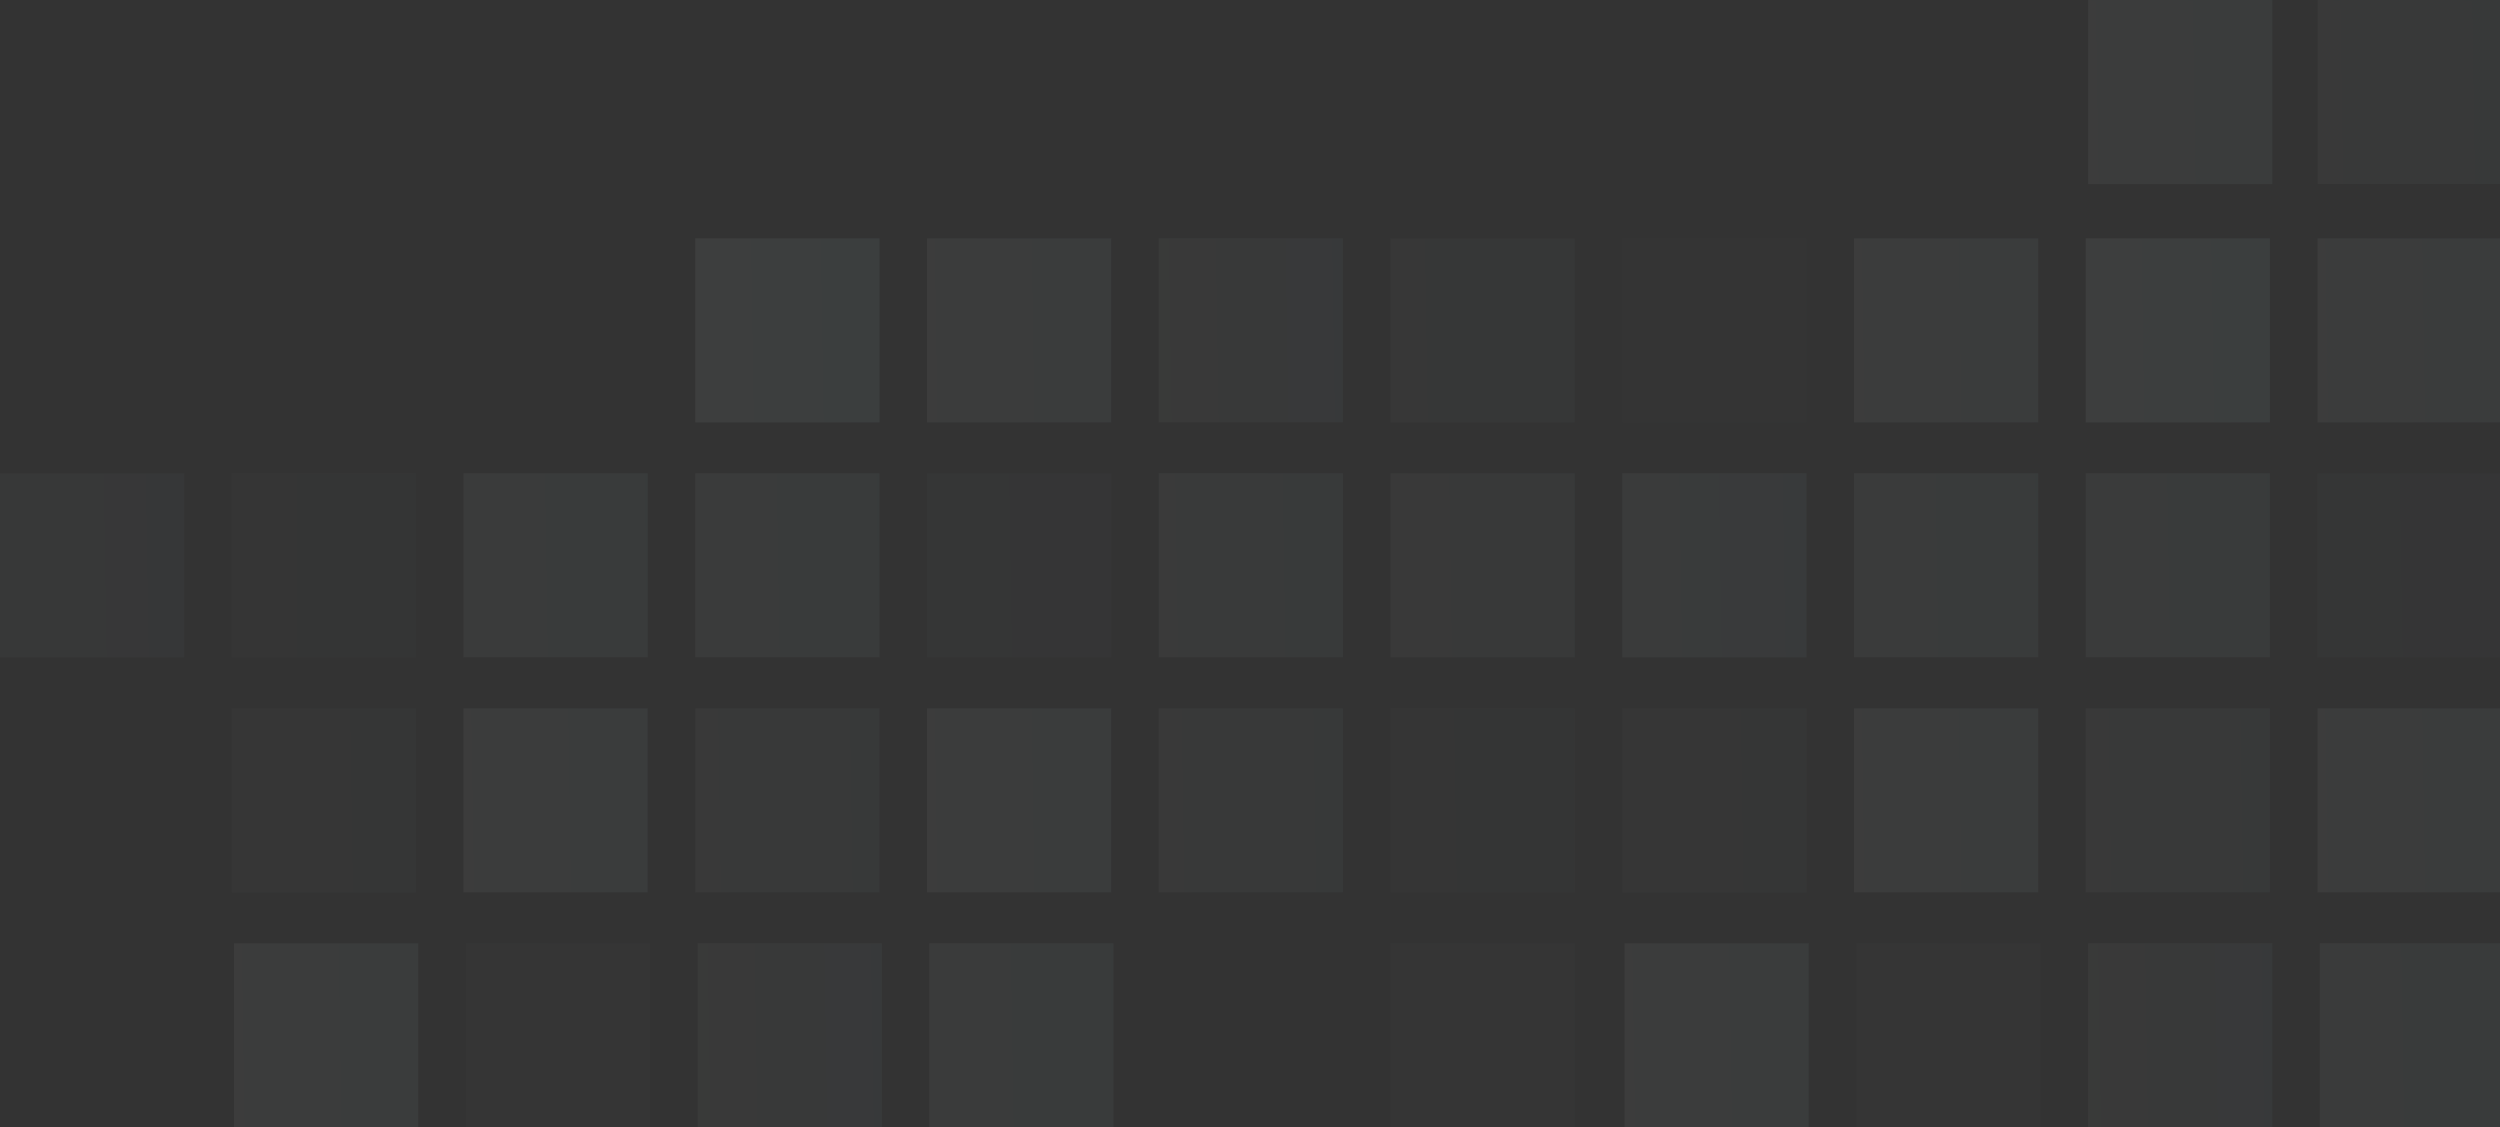 <svg width="428" height="193" viewBox="0 0 428 193" fill="none" xmlns="http://www.w3.org/2000/svg">
<rect x="0" y="0" width="428" height="193" fill="#333333" stroke="none"/>
<g opacity="0.1" clip-path="url(#clip0_2618_6942)">
<g style="mix-blend-mode:screen" opacity="0.57">
<path opacity="0.25" d="M396.761 81.026H428.301V112.538H396.761V81.026Z" fill="url(#paint0_linear_2618_6942)"/>
<path opacity="0.7" d="M357.074 81.026H388.613V112.538H357.074V81.026Z" fill="url(#paint1_linear_2618_6942)"/>
<path opacity="0.7" d="M317.402 81.026H348.941V112.538H317.402V81.026Z" fill="url(#paint2_linear_2618_6942)"/>
<path opacity="0.2" d="M277.73 81.026H309.27V112.538H277.73V81.026Z" fill="url(#paint3_linear_2618_6942)"/>
<path opacity="0.8" d="M396.761 121.265H428.301V152.776H396.761V121.265Z" fill="url(#paint4_linear_2618_6942)"/>
<path opacity="0.5" d="M357.074 121.265H388.613V152.776H357.074V121.265Z" fill="url(#paint5_linear_2618_6942)"/>
<path opacity="0.7" d="M397.148 161.489H428.688V193.001H397.148V161.489Z" fill="url(#paint6_linear_2618_6942)"/>
<path opacity="0.6" d="M357.488 161.489H389.027V193.001H357.488V161.489Z" fill="url(#paint7_linear_2618_6942)"/>
<path opacity="0.15" d="M317.804 161.489H349.344V193.001H317.804V161.489Z" fill="url(#paint8_linear_2618_6942)"/>
<path opacity="0.8" d="M278.117 161.489H309.656V193.001H278.117V161.489Z" fill="url(#paint9_linear_2618_6942)"/>
<path opacity="0.8" d="M317.402 121.265H348.941V152.776H317.402V121.265Z" fill="url(#paint10_linear_2618_6942)"/>
<path opacity="0.8" d="M396.761 40.803L428.301 40.803V72.315H396.761V40.803Z" fill="url(#paint11_linear_2618_6942)"/>
<path d="M357.074 40.803L388.613 40.803V72.315H357.074V40.803Z" fill="url(#paint12_linear_2618_6942)"/>
<path opacity="0.3" d="M277.73 121.265H309.27V152.776H277.73V121.265Z" fill="url(#paint13_linear_2618_6942)"/>
<path opacity="0.4" d="M238.058 81.026H269.598V112.538H238.058V81.026Z" fill="url(#paint14_linear_2618_6942)"/>
<path opacity="0.8" d="M317.402 40.803L348.941 40.803V72.315H317.402V40.803Z" fill="url(#paint15_linear_2618_6942)"/>
<path opacity="0.6" d="M277.73 81.026H309.27V112.538H277.73V81.026Z" fill="url(#paint16_linear_2618_6942)"/>
<path opacity="0.8" d="M357.488 0.002L389.027 0.002V31.514L357.488 31.514V0.002Z" fill="url(#paint17_linear_2618_6942)"/>
<path opacity="0.2" d="M238.058 81.026H269.598V112.538H238.058V81.026Z" fill="url(#paint18_linear_2618_6942)"/>
<path opacity="0.65" d="M198.374 81.026H229.914V112.538H198.374V81.026Z" fill="url(#paint19_linear_2618_6942)"/>
<path opacity="0.25" d="M158.703 81.026H190.242V112.538H158.703V81.026Z" fill="url(#paint20_linear_2618_6942)"/>
<path opacity="0.7" d="M119.031 81.026H150.57V112.538H119.031V81.026Z" fill="url(#paint21_linear_2618_6942)"/>
<path opacity="0.7" d="M79.343 81.026H110.883V112.538H79.343V81.026Z" fill="url(#paint22_linear_2618_6942)"/>
<path opacity="0.2" d="M39.671 81.026H71.211V112.538H39.671V81.026Z" fill="url(#paint23_linear_2618_6942)"/>
<path opacity="0.15" d="M238.058 161.489H269.598V193.001H238.058V161.489Z" fill="url(#paint24_linear_2618_6942)"/>
<path opacity="0.2" d="M238.058 121.265H269.598V152.776H238.058V121.265Z" fill="url(#paint25_linear_2618_6942)"/>
<path opacity="0.5" d="M198.374 121.265H229.914V152.776H198.374V121.265Z" fill="url(#paint26_linear_2618_6942)"/>
<path opacity="0.8" d="M158.703 121.265H190.242V152.776H158.703V121.265Z" fill="url(#paint27_linear_2618_6942)"/>
<path opacity="0.5" d="M119.031 121.265H150.57V152.776H119.031V121.265Z" fill="url(#paint28_linear_2618_6942)"/>
<path opacity="0.7" d="M159.089 161.489H190.629V193.001H159.089V161.489Z" fill="url(#paint29_linear_2618_6942)"/>
<path opacity="0.6" d="M119.429 161.489H150.969V193.001H119.429V161.489Z" fill="url(#paint30_linear_2618_6942)"/>
<path opacity="0.15" d="M79.746 161.489H111.285V193.001H79.746V161.489Z" fill="url(#paint31_linear_2618_6942)"/>
<path opacity="0.8" d="M40.058 161.489H71.598V193.001H40.058V161.489Z" fill="url(#paint32_linear_2618_6942)"/>
<path opacity="0.8" d="M79.343 121.265H110.883V152.776H79.343V121.265Z" fill="url(#paint33_linear_2618_6942)"/>
<path opacity="0.1" d="M277.73 40.803L309.27 40.803V72.315H277.73V40.803Z" fill="url(#paint34_linear_2618_6942)"/>
<path opacity="0.35" d="M238.058 40.803L269.598 40.803V72.315H238.058V40.803Z" fill="url(#paint35_linear_2618_6942)"/>
<path opacity="0.6" d="M198.374 40.803L229.914 40.803V72.315H198.374V40.803Z" fill="url(#paint36_linear_2618_6942)"/>
<path opacity="0.5" d="M396.761 0.002L428.301 0.002V31.514L396.761 31.514V0.002Z" fill="url(#paint37_linear_2618_6942)"/>
<path opacity="0.8" d="M158.703 40.803L190.242 40.803V72.315H158.703V40.803Z" fill="url(#paint38_linear_2618_6942)"/>
<path d="M119.031 40.803L150.57 40.803V72.315H119.031V40.803Z" fill="url(#paint39_linear_2618_6942)"/>
<path opacity="0.3" d="M39.671 121.265H71.211V152.776H39.671V121.265Z" fill="url(#paint40_linear_2618_6942)"/>
<path opacity="0.4" d="M-0.001 81.026H31.539L31.539 112.538H-0.001L-0.001 81.026Z" fill="url(#paint41_linear_2618_6942)"/>
</g>
</g>
<defs>
<linearGradient id="paint0_linear_2618_6942" x1="434.761" y1="96.435" x2="396.266" y2="97.037" gradientUnits="userSpaceOnUse">
<stop stop-color="#B6F2FF"/>
<stop offset="1" stop-color="#F0FFFD"/>
</linearGradient>
<linearGradient id="paint1_linear_2618_6942" x1="395.06" y1="96.435" x2="356.579" y2="97.037" gradientUnits="userSpaceOnUse">
<stop stop-color="#B6F2FF"/>
<stop offset="1" stop-color="#F0FFFD"/>
</linearGradient>
<linearGradient id="paint2_linear_2618_6942" x1="355.402" y1="96.435" x2="316.907" y2="97.037" gradientUnits="userSpaceOnUse">
<stop stop-color="#B6F2FF"/>
<stop offset="1" stop-color="#F0FFFD"/>
</linearGradient>
<linearGradient id="paint3_linear_2618_6942" x1="315.73" y1="96.435" x2="277.235" y2="97.037" gradientUnits="userSpaceOnUse">
<stop stop-color="#B6F2FF"/>
<stop offset="1" stop-color="#F0FFFD"/>
</linearGradient>
<linearGradient id="paint4_linear_2618_6942" x1="434.761" y1="136.673" x2="396.266" y2="137.262" gradientUnits="userSpaceOnUse">
<stop stop-color="#B6F2FF"/>
<stop offset="1" stop-color="#F0FFFD"/>
</linearGradient>
<linearGradient id="paint5_linear_2618_6942" x1="395.06" y1="136.673" x2="356.579" y2="137.262" gradientUnits="userSpaceOnUse">
<stop stop-color="#B6F2FF"/>
<stop offset="1" stop-color="#F0FFFD"/>
</linearGradient>
<linearGradient id="paint6_linear_2618_6942" x1="435.135" y1="176.898" x2="396.653" y2="177.5" gradientUnits="userSpaceOnUse">
<stop stop-color="#B6F2FF"/>
<stop offset="1" stop-color="#F0FFFD"/>
</linearGradient>
<linearGradient id="paint7_linear_2618_6942" x1="395.474" y1="176.898" x2="356.98" y2="177.5" gradientUnits="userSpaceOnUse">
<stop stop-color="#B6F2FF"/>
<stop offset="1" stop-color="#F0FFFD"/>
</linearGradient>
<linearGradient id="paint8_linear_2618_6942" x1="355.804" y1="176.898" x2="317.309" y2="177.5" gradientUnits="userSpaceOnUse">
<stop stop-color="#B6F2FF"/>
<stop offset="1" stop-color="#F0FFFD"/>
</linearGradient>
<linearGradient id="paint9_linear_2618_6942" x1="316.103" y1="176.898" x2="277.622" y2="177.5" gradientUnits="userSpaceOnUse">
<stop stop-color="#B6F2FF"/>
<stop offset="1" stop-color="#F0FFFD"/>
</linearGradient>
<linearGradient id="paint10_linear_2618_6942" x1="355.402" y1="136.673" x2="316.907" y2="137.262" gradientUnits="userSpaceOnUse">
<stop stop-color="#B6F2FF"/>
<stop offset="1" stop-color="#F0FFFD"/>
</linearGradient>
<linearGradient id="paint11_linear_2618_6942" x1="434.761" y1="56.211" x2="396.266" y2="56.8" gradientUnits="userSpaceOnUse">
<stop stop-color="#B6F2FF"/>
<stop offset="1" stop-color="#F0FFFD"/>
</linearGradient>
<linearGradient id="paint12_linear_2618_6942" x1="395.06" y1="56.211" x2="356.579" y2="56.8" gradientUnits="userSpaceOnUse">
<stop stop-color="#B6F2FF"/>
<stop offset="1" stop-color="#F0FFFD"/>
</linearGradient>
<linearGradient id="paint13_linear_2618_6942" x1="315.73" y1="136.673" x2="277.235" y2="137.262" gradientUnits="userSpaceOnUse">
<stop stop-color="#B6F2FF"/>
<stop offset="1" stop-color="#F0FFFD"/>
</linearGradient>
<linearGradient id="paint14_linear_2618_6942" x1="276.045" y1="96.435" x2="237.563" y2="97.037" gradientUnits="userSpaceOnUse">
<stop stop-color="#B6F2FF"/>
<stop offset="1" stop-color="#F0FFFD"/>
</linearGradient>
<linearGradient id="paint15_linear_2618_6942" x1="355.402" y1="56.211" x2="316.907" y2="56.8" gradientUnits="userSpaceOnUse">
<stop stop-color="#B6F2FF"/>
<stop offset="1" stop-color="#F0FFFD"/>
</linearGradient>
<linearGradient id="paint16_linear_2618_6942" x1="315.73" y1="96.435" x2="277.235" y2="97.037" gradientUnits="userSpaceOnUse">
<stop stop-color="#B6F2FF"/>
<stop offset="1" stop-color="#F0FFFD"/>
</linearGradient>
<linearGradient id="paint17_linear_2618_6942" x1="395.474" y1="15.41" x2="356.98" y2="15.999" gradientUnits="userSpaceOnUse">
<stop stop-color="#B6F2FF"/>
<stop offset="1" stop-color="#F0FFFD"/>
</linearGradient>
<linearGradient id="paint18_linear_2618_6942" x1="276.045" y1="96.435" x2="237.563" y2="97.037" gradientUnits="userSpaceOnUse">
<stop stop-color="#B6F2FF"/>
<stop offset="1" stop-color="#F0FFFD"/>
</linearGradient>
<linearGradient id="paint19_linear_2618_6942" x1="236.374" y1="96.435" x2="197.88" y2="97.037" gradientUnits="userSpaceOnUse">
<stop stop-color="#B6F2FF"/>
<stop offset="1" stop-color="#F0FFFD"/>
</linearGradient>
<linearGradient id="paint20_linear_2618_6942" x1="196.689" y1="96.435" x2="158.194" y2="97.037" gradientUnits="userSpaceOnUse">
<stop stop-color="#B6F2FF"/>
<stop offset="1" stop-color="#F0FFFD"/>
</linearGradient>
<linearGradient id="paint21_linear_2618_6942" x1="157.017" y1="96.435" x2="118.536" y2="97.037" gradientUnits="userSpaceOnUse">
<stop stop-color="#B6F2FF"/>
<stop offset="1" stop-color="#F0FFFD"/>
</linearGradient>
<linearGradient id="paint22_linear_2618_6942" x1="117.343" y1="96.435" x2="78.848" y2="97.037" gradientUnits="userSpaceOnUse">
<stop stop-color="#B6F2FF"/>
<stop offset="1" stop-color="#F0FFFD"/>
</linearGradient>
<linearGradient id="paint23_linear_2618_6942" x1="77.658" y1="-17.331" x2="39.163" y2="-17.331" gradientUnits="userSpaceOnUse">
<stop stop-color="#B6F2FF"/>
<stop offset="1" stop-color="#F0FFFD"/>
</linearGradient>
<linearGradient id="paint24_linear_2618_6942" x1="276.045" y1="176.898" x2="237.563" y2="177.5" gradientUnits="userSpaceOnUse">
<stop stop-color="#B6F2FF"/>
<stop offset="1" stop-color="#F0FFFD"/>
</linearGradient>
<linearGradient id="paint25_linear_2618_6942" x1="276.045" y1="136.673" x2="237.563" y2="137.262" gradientUnits="userSpaceOnUse">
<stop stop-color="#B6F2FF"/>
<stop offset="1" stop-color="#F0FFFD"/>
</linearGradient>
<linearGradient id="paint26_linear_2618_6942" x1="236.374" y1="136.673" x2="197.88" y2="137.262" gradientUnits="userSpaceOnUse">
<stop stop-color="#B6F2FF"/>
<stop offset="1" stop-color="#F0FFFD"/>
</linearGradient>
<linearGradient id="paint27_linear_2618_6942" x1="196.689" y1="136.673" x2="158.194" y2="137.262" gradientUnits="userSpaceOnUse">
<stop stop-color="#B6F2FF"/>
<stop offset="1" stop-color="#F0FFFD"/>
</linearGradient>
<linearGradient id="paint28_linear_2618_6942" x1="157.017" y1="136.673" x2="118.536" y2="137.262" gradientUnits="userSpaceOnUse">
<stop stop-color="#B6F2FF"/>
<stop offset="1" stop-color="#F0FFFD"/>
</linearGradient>
<linearGradient id="paint29_linear_2618_6942" x1="197.076" y1="176.898" x2="158.594" y2="177.5" gradientUnits="userSpaceOnUse">
<stop stop-color="#B6F2FF"/>
<stop offset="1" stop-color="#F0FFFD"/>
</linearGradient>
<linearGradient id="paint30_linear_2618_6942" x1="157.416" y1="176.898" x2="118.921" y2="177.5" gradientUnits="userSpaceOnUse">
<stop stop-color="#B6F2FF"/>
<stop offset="1" stop-color="#F0FFFD"/>
</linearGradient>
<linearGradient id="paint31_linear_2618_6942" x1="117.746" y1="176.898" x2="79.251" y2="177.5" gradientUnits="userSpaceOnUse">
<stop stop-color="#B6F2FF"/>
<stop offset="1" stop-color="#F0FFFD"/>
</linearGradient>
<linearGradient id="paint32_linear_2618_6942" x1="78.045" y1="176.898" x2="39.563" y2="177.5" gradientUnits="userSpaceOnUse">
<stop stop-color="#B6F2FF"/>
<stop offset="1" stop-color="#F0FFFD"/>
</linearGradient>
<linearGradient id="paint33_linear_2618_6942" x1="117.343" y1="136.673" x2="78.848" y2="137.262" gradientUnits="userSpaceOnUse">
<stop stop-color="#B6F2FF"/>
<stop offset="1" stop-color="#F0FFFD"/>
</linearGradient>
<linearGradient id="paint34_linear_2618_6942" x1="315.73" y1="56.211" x2="277.235" y2="56.8" gradientUnits="userSpaceOnUse">
<stop stop-color="#B6F2FF"/>
<stop offset="1" stop-color="#F0FFFD"/>
</linearGradient>
<linearGradient id="paint35_linear_2618_6942" x1="276.045" y1="56.211" x2="237.563" y2="56.8" gradientUnits="userSpaceOnUse">
<stop stop-color="#B6F2FF"/>
<stop offset="1" stop-color="#F0FFFD"/>
</linearGradient>
<linearGradient id="paint36_linear_2618_6942" x1="236.374" y1="56.211" x2="197.88" y2="56.8" gradientUnits="userSpaceOnUse">
<stop stop-color="#B6F2FF"/>
<stop offset="1" stop-color="#F0FFFD"/>
</linearGradient>
<linearGradient id="paint37_linear_2618_6942" x1="434.761" y1="15.41" x2="396.266" y2="15.999" gradientUnits="userSpaceOnUse">
<stop stop-color="#B6F2FF"/>
<stop offset="1" stop-color="#F0FFFD"/>
</linearGradient>
<linearGradient id="paint38_linear_2618_6942" x1="196.689" y1="56.211" x2="158.194" y2="56.8" gradientUnits="userSpaceOnUse">
<stop stop-color="#B6F2FF"/>
<stop offset="1" stop-color="#F0FFFD"/>
</linearGradient>
<linearGradient id="paint39_linear_2618_6942" x1="157.017" y1="56.211" x2="118.536" y2="56.8" gradientUnits="userSpaceOnUse">
<stop stop-color="#B6F2FF"/>
<stop offset="1" stop-color="#F0FFFD"/>
</linearGradient>
<linearGradient id="paint40_linear_2618_6942" x1="77.658" y1="136.673" x2="39.163" y2="137.262" gradientUnits="userSpaceOnUse">
<stop stop-color="#B6F2FF"/>
<stop offset="1" stop-color="#F0FFFD"/>
</linearGradient>
<linearGradient id="paint41_linear_2618_6942" x1="37.986" y1="96.435" x2="-0.495" y2="97.037" gradientUnits="userSpaceOnUse">
<stop stop-color="#B6F2FF"/>
<stop offset="1" stop-color="#F0FFFD"/>
</linearGradient>
<clipPath id="clip0_2618_6942">
<rect width="587" height="193" fill="white" transform="matrix(1 0 0 -1 0 193.001)"/>
</clipPath>
</defs>
</svg>
